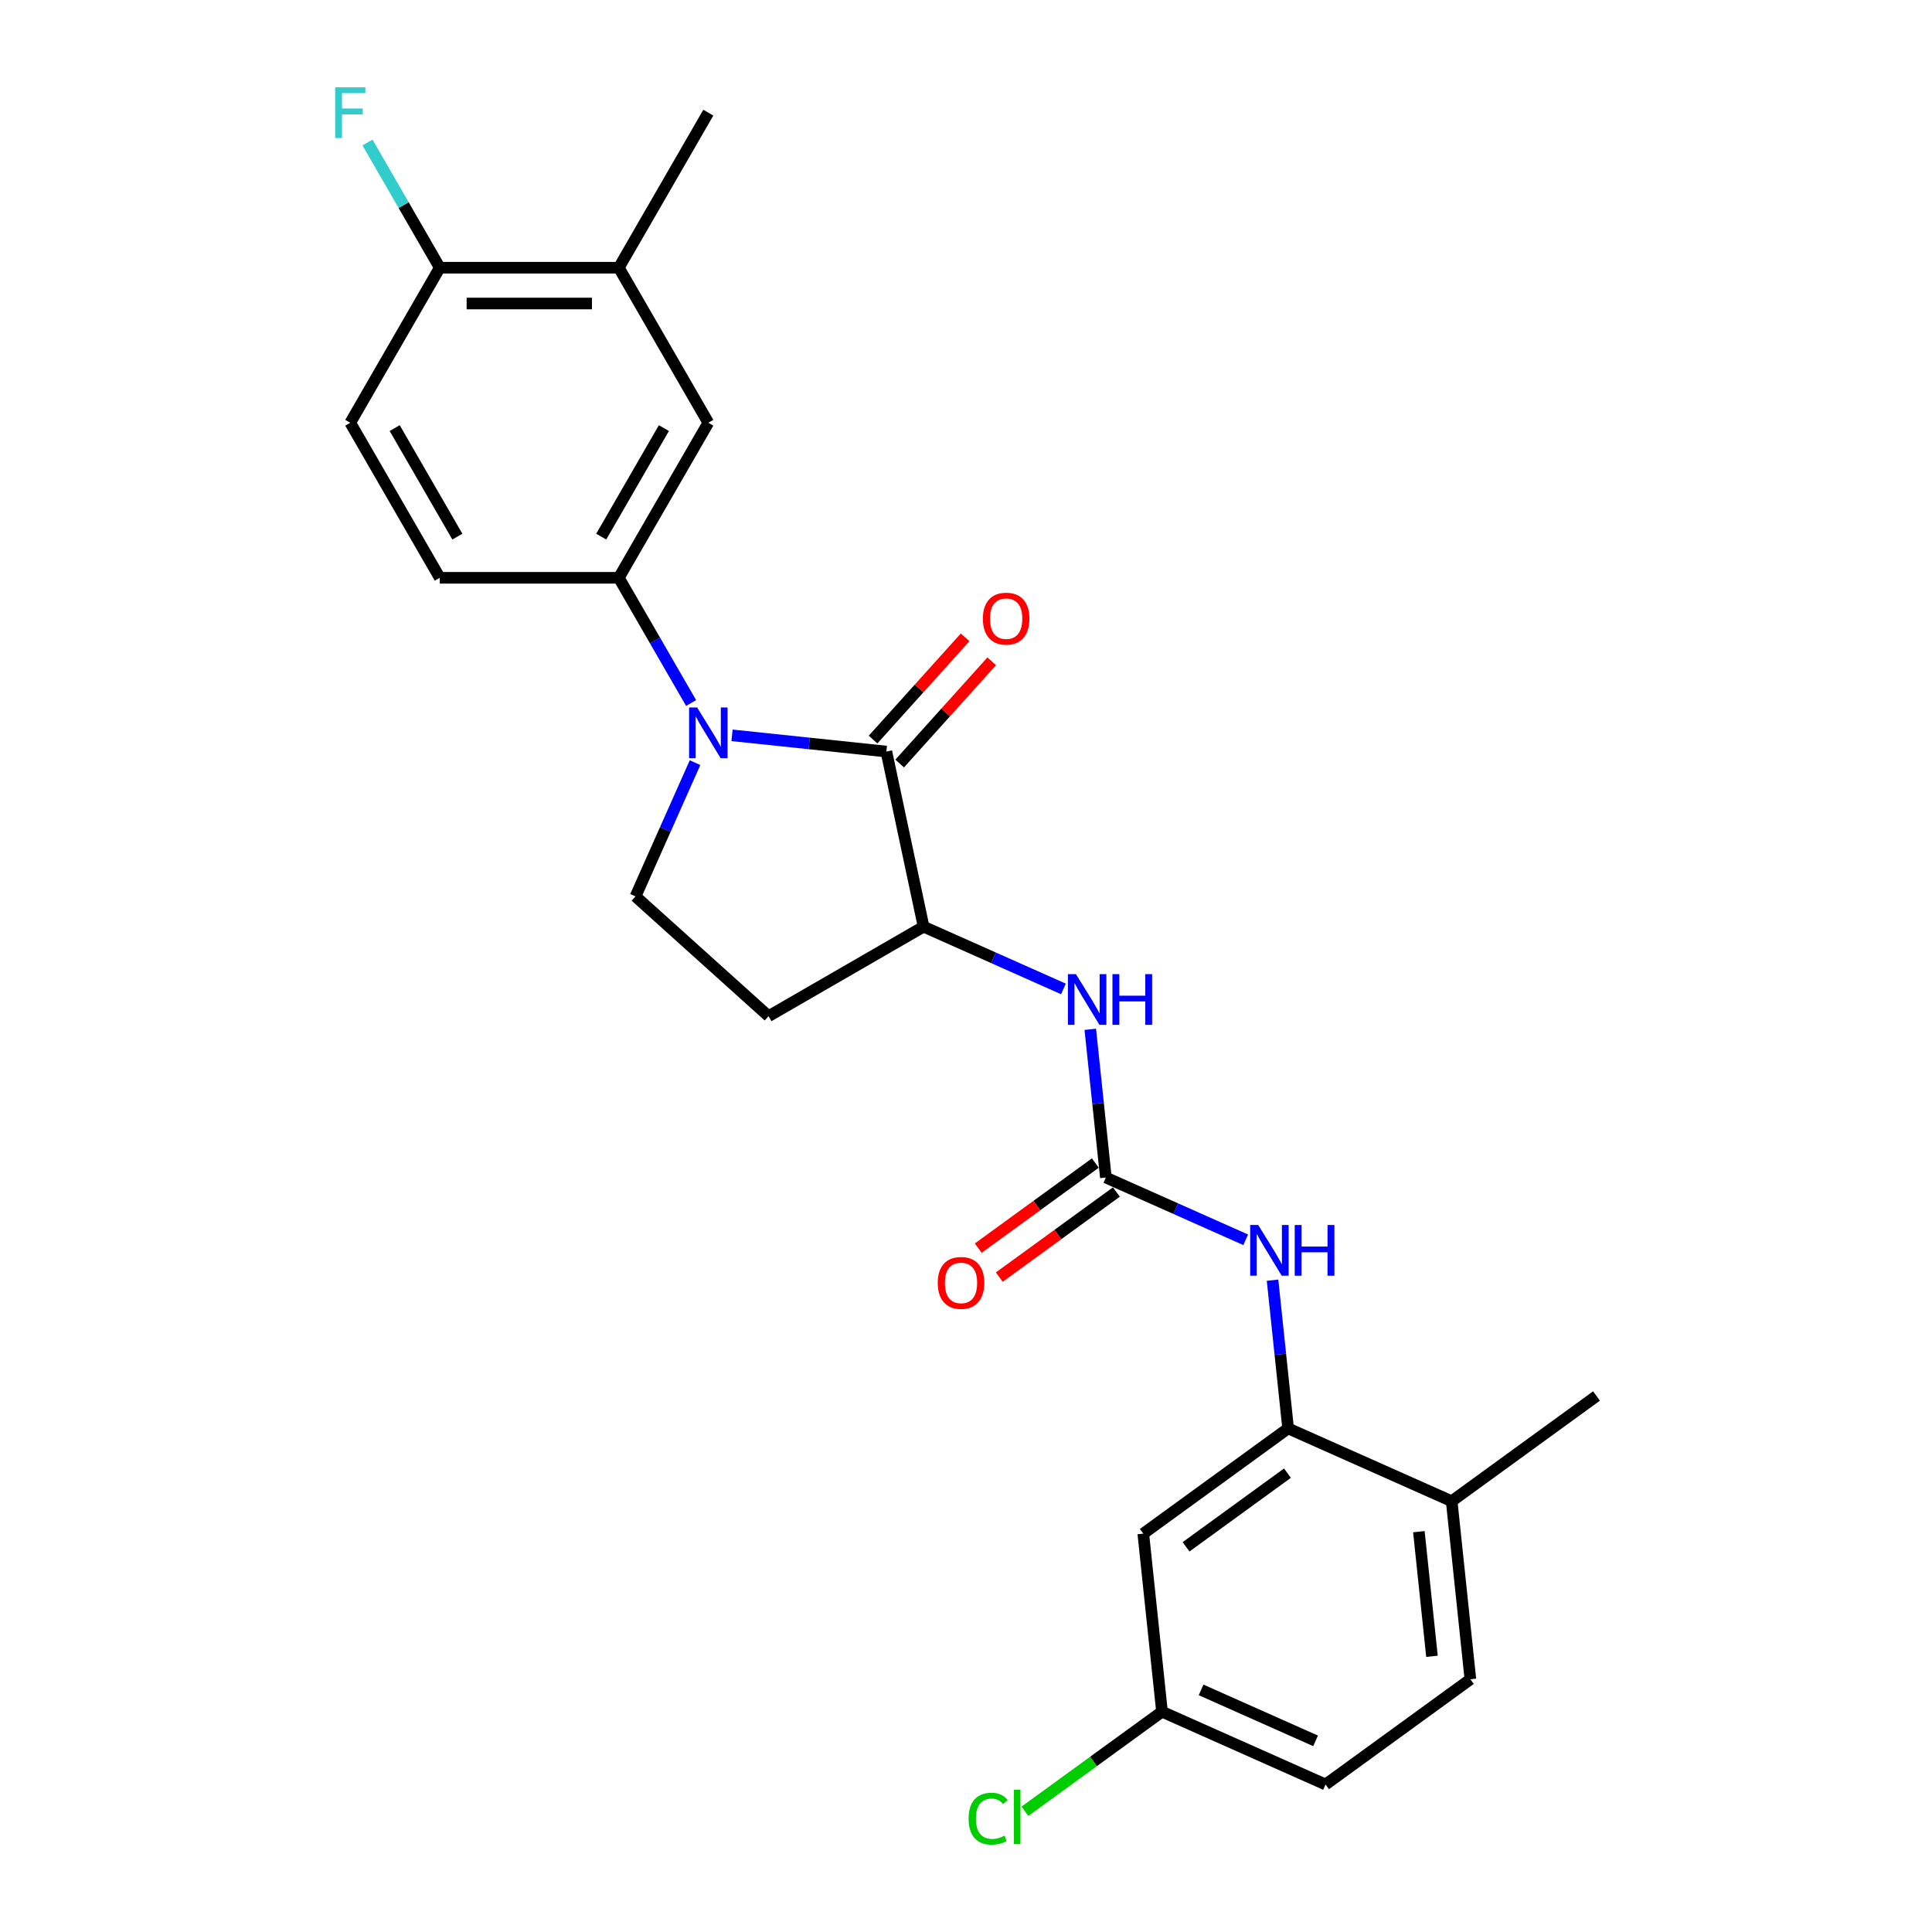 <?xml version='1.0' encoding='iso-8859-1'?>
<svg version='1.1' baseProfile='full'
              xmlns='http://www.w3.org/2000/svg'
                      xmlns:rdkit='http://www.rdkit.org/xml'
                      xmlns:xlink='http://www.w3.org/1999/xlink'
                  xml:space='preserve'
width='1000px' height='1000px' viewBox='0 0 1000 1000'>
<!-- END OF HEADER -->
<rect style='opacity:1.0;fill:#FFFFFF;stroke:none' width='1000' height='1000' x='0' y='0'> </rect>
<path class='bond-0' d='M 378.896,380.607 L 418.84,384.805' style='fill:none;fill-rule:evenodd;stroke:#0000FF;stroke-width:6px;stroke-linecap:butt;stroke-linejoin:miter;stroke-opacity:1' />
<path class='bond-0' d='M 418.84,384.805 L 458.784,389.003' style='fill:none;fill-rule:evenodd;stroke:#000000;stroke-width:6px;stroke-linecap:butt;stroke-linejoin:miter;stroke-opacity:1' />
<path class='bond-2' d='M 357.714,363.879 L 339.004,331.473' style='fill:none;fill-rule:evenodd;stroke:#0000FF;stroke-width:6px;stroke-linecap:butt;stroke-linejoin:miter;stroke-opacity:1' />
<path class='bond-2' d='M 339.004,331.473 L 320.294,299.067' style='fill:none;fill-rule:evenodd;stroke:#000000;stroke-width:6px;stroke-linecap:butt;stroke-linejoin:miter;stroke-opacity:1' />
<path class='bond-7' d='M 359.753,394.755 L 344.345,429.363' style='fill:none;fill-rule:evenodd;stroke:#0000FF;stroke-width:6px;stroke-linecap:butt;stroke-linejoin:miter;stroke-opacity:1' />
<path class='bond-7' d='M 344.345,429.363 L 328.937,463.971' style='fill:none;fill-rule:evenodd;stroke:#000000;stroke-width:6px;stroke-linecap:butt;stroke-linejoin:miter;stroke-opacity:1' />
<path class='bond-3' d='M 458.784,389.003 L 478.05,479.643' style='fill:none;fill-rule:evenodd;stroke:#000000;stroke-width:6px;stroke-linecap:butt;stroke-linejoin:miter;stroke-opacity:1' />
<path class='bond-12' d='M 465.671,395.204 L 489.491,368.748' style='fill:none;fill-rule:evenodd;stroke:#000000;stroke-width:6px;stroke-linecap:butt;stroke-linejoin:miter;stroke-opacity:1' />
<path class='bond-12' d='M 489.491,368.748 L 513.312,342.292' style='fill:none;fill-rule:evenodd;stroke:#FF0000;stroke-width:6px;stroke-linecap:butt;stroke-linejoin:miter;stroke-opacity:1' />
<path class='bond-12' d='M 451.898,382.803 L 475.719,356.347' style='fill:none;fill-rule:evenodd;stroke:#000000;stroke-width:6px;stroke-linecap:butt;stroke-linejoin:miter;stroke-opacity:1' />
<path class='bond-12' d='M 475.719,356.347 L 499.54,329.891' style='fill:none;fill-rule:evenodd;stroke:#FF0000;stroke-width:6px;stroke-linecap:butt;stroke-linejoin:miter;stroke-opacity:1' />
<path class='bond-1' d='M 572.39,609.491 L 568.358,571.131' style='fill:none;fill-rule:evenodd;stroke:#000000;stroke-width:6px;stroke-linecap:butt;stroke-linejoin:miter;stroke-opacity:1' />
<path class='bond-1' d='M 568.358,571.131 L 564.327,532.772' style='fill:none;fill-rule:evenodd;stroke:#0000FF;stroke-width:6px;stroke-linecap:butt;stroke-linejoin:miter;stroke-opacity:1' />
<path class='bond-5' d='M 572.39,609.491 L 608.583,625.605' style='fill:none;fill-rule:evenodd;stroke:#000000;stroke-width:6px;stroke-linecap:butt;stroke-linejoin:miter;stroke-opacity:1' />
<path class='bond-5' d='M 608.583,625.605 L 644.775,641.719' style='fill:none;fill-rule:evenodd;stroke:#0000FF;stroke-width:6px;stroke-linecap:butt;stroke-linejoin:miter;stroke-opacity:1' />
<path class='bond-14' d='M 566.943,601.994 L 536.641,624.01' style='fill:none;fill-rule:evenodd;stroke:#000000;stroke-width:6px;stroke-linecap:butt;stroke-linejoin:miter;stroke-opacity:1' />
<path class='bond-14' d='M 536.641,624.01 L 506.339,646.026' style='fill:none;fill-rule:evenodd;stroke:#FF0000;stroke-width:6px;stroke-linecap:butt;stroke-linejoin:miter;stroke-opacity:1' />
<path class='bond-14' d='M 577.837,616.988 L 547.535,639.004' style='fill:none;fill-rule:evenodd;stroke:#000000;stroke-width:6px;stroke-linecap:butt;stroke-linejoin:miter;stroke-opacity:1' />
<path class='bond-14' d='M 547.535,639.004 L 517.232,661.02' style='fill:none;fill-rule:evenodd;stroke:#FF0000;stroke-width:6px;stroke-linecap:butt;stroke-linejoin:miter;stroke-opacity:1' />
<path class='bond-8' d='M 320.294,299.067 L 366.627,218.817' style='fill:none;fill-rule:evenodd;stroke:#000000;stroke-width:6px;stroke-linecap:butt;stroke-linejoin:miter;stroke-opacity:1' />
<path class='bond-8' d='M 311.194,277.763 L 343.627,221.588' style='fill:none;fill-rule:evenodd;stroke:#000000;stroke-width:6px;stroke-linecap:butt;stroke-linejoin:miter;stroke-opacity:1' />
<path class='bond-16' d='M 320.294,299.067 L 227.629,299.067' style='fill:none;fill-rule:evenodd;stroke:#000000;stroke-width:6px;stroke-linecap:butt;stroke-linejoin:miter;stroke-opacity:1' />
<path class='bond-6' d='M 478.05,479.643 L 514.243,495.757' style='fill:none;fill-rule:evenodd;stroke:#000000;stroke-width:6px;stroke-linecap:butt;stroke-linejoin:miter;stroke-opacity:1' />
<path class='bond-6' d='M 514.243,495.757 L 550.435,511.871' style='fill:none;fill-rule:evenodd;stroke:#0000FF;stroke-width:6px;stroke-linecap:butt;stroke-linejoin:miter;stroke-opacity:1' />
<path class='bond-25' d='M 478.05,479.643 L 397.8,525.976' style='fill:none;fill-rule:evenodd;stroke:#000000;stroke-width:6px;stroke-linecap:butt;stroke-linejoin:miter;stroke-opacity:1' />
<path class='bond-4' d='M 666.73,739.339 L 662.698,700.979' style='fill:none;fill-rule:evenodd;stroke:#000000;stroke-width:6px;stroke-linecap:butt;stroke-linejoin:miter;stroke-opacity:1' />
<path class='bond-4' d='M 662.698,700.979 L 658.666,662.619' style='fill:none;fill-rule:evenodd;stroke:#0000FF;stroke-width:6px;stroke-linecap:butt;stroke-linejoin:miter;stroke-opacity:1' />
<path class='bond-10' d='M 666.73,739.339 L 591.762,793.806' style='fill:none;fill-rule:evenodd;stroke:#000000;stroke-width:6px;stroke-linecap:butt;stroke-linejoin:miter;stroke-opacity:1' />
<path class='bond-10' d='M 666.378,762.502 L 613.901,800.629' style='fill:none;fill-rule:evenodd;stroke:#000000;stroke-width:6px;stroke-linecap:butt;stroke-linejoin:miter;stroke-opacity:1' />
<path class='bond-15' d='M 666.73,739.339 L 751.384,777.029' style='fill:none;fill-rule:evenodd;stroke:#000000;stroke-width:6px;stroke-linecap:butt;stroke-linejoin:miter;stroke-opacity:1' />
<path class='bond-9' d='M 328.937,463.971 L 397.8,525.976' style='fill:none;fill-rule:evenodd;stroke:#000000;stroke-width:6px;stroke-linecap:butt;stroke-linejoin:miter;stroke-opacity:1' />
<path class='bond-11' d='M 366.627,218.817 L 320.294,138.566' style='fill:none;fill-rule:evenodd;stroke:#000000;stroke-width:6px;stroke-linecap:butt;stroke-linejoin:miter;stroke-opacity:1' />
<path class='bond-19' d='M 591.762,793.806 L 601.449,885.963' style='fill:none;fill-rule:evenodd;stroke:#000000;stroke-width:6px;stroke-linecap:butt;stroke-linejoin:miter;stroke-opacity:1' />
<path class='bond-23' d='M 320.294,138.566 L 366.627,58.316' style='fill:none;fill-rule:evenodd;stroke:#000000;stroke-width:6px;stroke-linecap:butt;stroke-linejoin:miter;stroke-opacity:1' />
<path class='bond-26' d='M 320.294,138.566 L 227.629,138.566' style='fill:none;fill-rule:evenodd;stroke:#000000;stroke-width:6px;stroke-linecap:butt;stroke-linejoin:miter;stroke-opacity:1' />
<path class='bond-26' d='M 306.395,157.099 L 241.529,157.099' style='fill:none;fill-rule:evenodd;stroke:#000000;stroke-width:6px;stroke-linecap:butt;stroke-linejoin:miter;stroke-opacity:1' />
<path class='bond-13' d='M 227.629,138.566 L 181.297,218.817' style='fill:none;fill-rule:evenodd;stroke:#000000;stroke-width:6px;stroke-linecap:butt;stroke-linejoin:miter;stroke-opacity:1' />
<path class='bond-20' d='M 227.629,138.566 L 208.92,106.16' style='fill:none;fill-rule:evenodd;stroke:#000000;stroke-width:6px;stroke-linecap:butt;stroke-linejoin:miter;stroke-opacity:1' />
<path class='bond-20' d='M 208.92,106.16 L 190.21,73.754' style='fill:none;fill-rule:evenodd;stroke:#33CCCC;stroke-width:6px;stroke-linecap:butt;stroke-linejoin:miter;stroke-opacity:1' />
<path class='bond-18' d='M 751.384,777.029 L 761.07,869.186' style='fill:none;fill-rule:evenodd;stroke:#000000;stroke-width:6px;stroke-linecap:butt;stroke-linejoin:miter;stroke-opacity:1' />
<path class='bond-18' d='M 734.405,792.79 L 741.185,857.3' style='fill:none;fill-rule:evenodd;stroke:#000000;stroke-width:6px;stroke-linecap:butt;stroke-linejoin:miter;stroke-opacity:1' />
<path class='bond-24' d='M 751.384,777.029 L 826.351,722.562' style='fill:none;fill-rule:evenodd;stroke:#000000;stroke-width:6px;stroke-linecap:butt;stroke-linejoin:miter;stroke-opacity:1' />
<path class='bond-17' d='M 227.629,299.067 L 181.297,218.817' style='fill:none;fill-rule:evenodd;stroke:#000000;stroke-width:6px;stroke-linecap:butt;stroke-linejoin:miter;stroke-opacity:1' />
<path class='bond-17' d='M 236.729,277.763 L 204.297,221.588' style='fill:none;fill-rule:evenodd;stroke:#000000;stroke-width:6px;stroke-linecap:butt;stroke-linejoin:miter;stroke-opacity:1' />
<path class='bond-21' d='M 761.07,869.186 L 686.102,923.653' style='fill:none;fill-rule:evenodd;stroke:#000000;stroke-width:6px;stroke-linecap:butt;stroke-linejoin:miter;stroke-opacity:1' />
<path class='bond-22' d='M 601.449,885.963 L 565.976,911.736' style='fill:none;fill-rule:evenodd;stroke:#000000;stroke-width:6px;stroke-linecap:butt;stroke-linejoin:miter;stroke-opacity:1' />
<path class='bond-22' d='M 565.976,911.736 L 530.503,937.508' style='fill:none;fill-rule:evenodd;stroke:#00CC00;stroke-width:6px;stroke-linecap:butt;stroke-linejoin:miter;stroke-opacity:1' />
<path class='bond-27' d='M 601.449,885.963 L 686.102,923.653' style='fill:none;fill-rule:evenodd;stroke:#000000;stroke-width:6px;stroke-linecap:butt;stroke-linejoin:miter;stroke-opacity:1' />
<path class='bond-27' d='M 621.685,874.686 L 680.942,901.069' style='fill:none;fill-rule:evenodd;stroke:#000000;stroke-width:6px;stroke-linecap:butt;stroke-linejoin:miter;stroke-opacity:1' />
<path  class='atom-0' d='M 360.826 366.196
L 369.425 380.096
Q 370.278 381.467, 371.649 383.95
Q 373.021 386.434, 373.095 386.582
L 373.095 366.196
L 376.579 366.196
L 376.579 392.439
L 372.984 392.439
L 363.754 377.242
Q 362.679 375.462, 361.53 373.424
Q 360.418 371.385, 360.085 370.755
L 360.085 392.439
L 356.675 392.439
L 356.675 366.196
L 360.826 366.196
' fill='#0000FF'/>
<path  class='atom-6' d='M 651.243 634.06
L 659.842 647.96
Q 660.695 649.331, 662.066 651.815
Q 663.438 654.298, 663.512 654.446
L 663.512 634.06
L 666.996 634.06
L 666.996 660.303
L 663.401 660.303
L 654.171 645.106
Q 653.096 643.326, 651.947 641.288
Q 650.835 639.249, 650.502 638.619
L 650.502 660.303
L 647.092 660.303
L 647.092 634.06
L 651.243 634.06
' fill='#0000FF'/>
<path  class='atom-6' d='M 670.147 634.06
L 673.705 634.06
L 673.705 645.217
L 687.123 645.217
L 687.123 634.06
L 690.681 634.06
L 690.681 660.303
L 687.123 660.303
L 687.123 648.182
L 673.705 648.182
L 673.705 660.303
L 670.147 660.303
L 670.147 634.06
' fill='#0000FF'/>
<path  class='atom-7' d='M 556.903 504.212
L 565.502 518.112
Q 566.355 519.483, 567.726 521.967
Q 569.098 524.45, 569.172 524.599
L 569.172 504.212
L 572.656 504.212
L 572.656 530.455
L 569.061 530.455
L 559.831 515.258
Q 558.756 513.479, 557.607 511.44
Q 556.495 509.402, 556.162 508.771
L 556.162 530.455
L 552.752 530.455
L 552.752 504.212
L 556.903 504.212
' fill='#0000FF'/>
<path  class='atom-7' d='M 575.807 504.212
L 579.365 504.212
L 579.365 515.369
L 592.783 515.369
L 592.783 504.212
L 596.341 504.212
L 596.341 530.455
L 592.783 530.455
L 592.783 518.334
L 579.365 518.334
L 579.365 530.455
L 575.807 530.455
L 575.807 504.212
' fill='#0000FF'/>
<path  class='atom-13' d='M 508.743 320.214
Q 508.743 313.913, 511.856 310.391
Q 514.97 306.87, 520.789 306.87
Q 526.609 306.87, 529.722 310.391
Q 532.836 313.913, 532.836 320.214
Q 532.836 326.589, 529.685 330.222
Q 526.534 333.817, 520.789 333.817
Q 515.007 333.817, 511.856 330.222
Q 508.743 326.626, 508.743 320.214
M 520.789 330.852
Q 524.792 330.852, 526.942 328.183
Q 529.129 325.477, 529.129 320.214
Q 529.129 315.062, 526.942 312.467
Q 524.792 309.836, 520.789 309.836
Q 516.786 309.836, 514.599 312.43
Q 512.449 315.025, 512.449 320.214
Q 512.449 325.514, 514.599 328.183
Q 516.786 330.852, 520.789 330.852
' fill='#FF0000'/>
<path  class='atom-15' d='M 485.376 664.032
Q 485.376 657.731, 488.49 654.21
Q 491.603 650.689, 497.423 650.689
Q 503.242 650.689, 506.355 654.21
Q 509.469 657.731, 509.469 664.032
Q 509.469 670.408, 506.318 674.04
Q 503.168 677.636, 497.423 677.636
Q 491.64 677.636, 488.49 674.04
Q 485.376 670.445, 485.376 664.032
M 497.423 674.67
Q 501.426 674.67, 503.576 672.001
Q 505.762 669.296, 505.762 664.032
Q 505.762 658.88, 503.576 656.285
Q 501.426 653.654, 497.423 653.654
Q 493.419 653.654, 491.233 656.248
Q 489.083 658.843, 489.083 664.032
Q 489.083 669.333, 491.233 672.001
Q 493.419 674.67, 497.423 674.67
' fill='#FF0000'/>
<path  class='atom-21' d='M 173.494 45.195
L 189.099 45.195
L 189.099 48.197
L 177.016 48.197
L 177.016 56.166
L 187.765 56.166
L 187.765 59.206
L 177.016 59.206
L 177.016 71.438
L 173.494 71.438
L 173.494 45.195
' fill='#33CCCC'/>
<path  class='atom-23' d='M 501.35 941.338
Q 501.35 934.815, 504.39 931.405
Q 507.466 927.958, 513.285 927.958
Q 518.697 927.958, 521.588 931.775
L 519.142 933.777
Q 517.029 930.997, 513.285 930.997
Q 509.319 930.997, 507.207 933.666
Q 505.131 936.297, 505.131 941.338
Q 505.131 946.528, 507.281 949.196
Q 509.468 951.865, 513.693 951.865
Q 516.584 951.865, 519.957 950.123
L 520.995 952.903
Q 519.624 953.793, 517.548 954.311
Q 515.472 954.83, 513.174 954.83
Q 507.466 954.83, 504.39 951.346
Q 501.35 947.862, 501.35 941.338
' fill='#00CC00'/>
<path  class='atom-23' d='M 524.776 926.364
L 528.186 926.364
L 528.186 954.497
L 524.776 954.497
L 524.776 926.364
' fill='#00CC00'/>
</svg>
